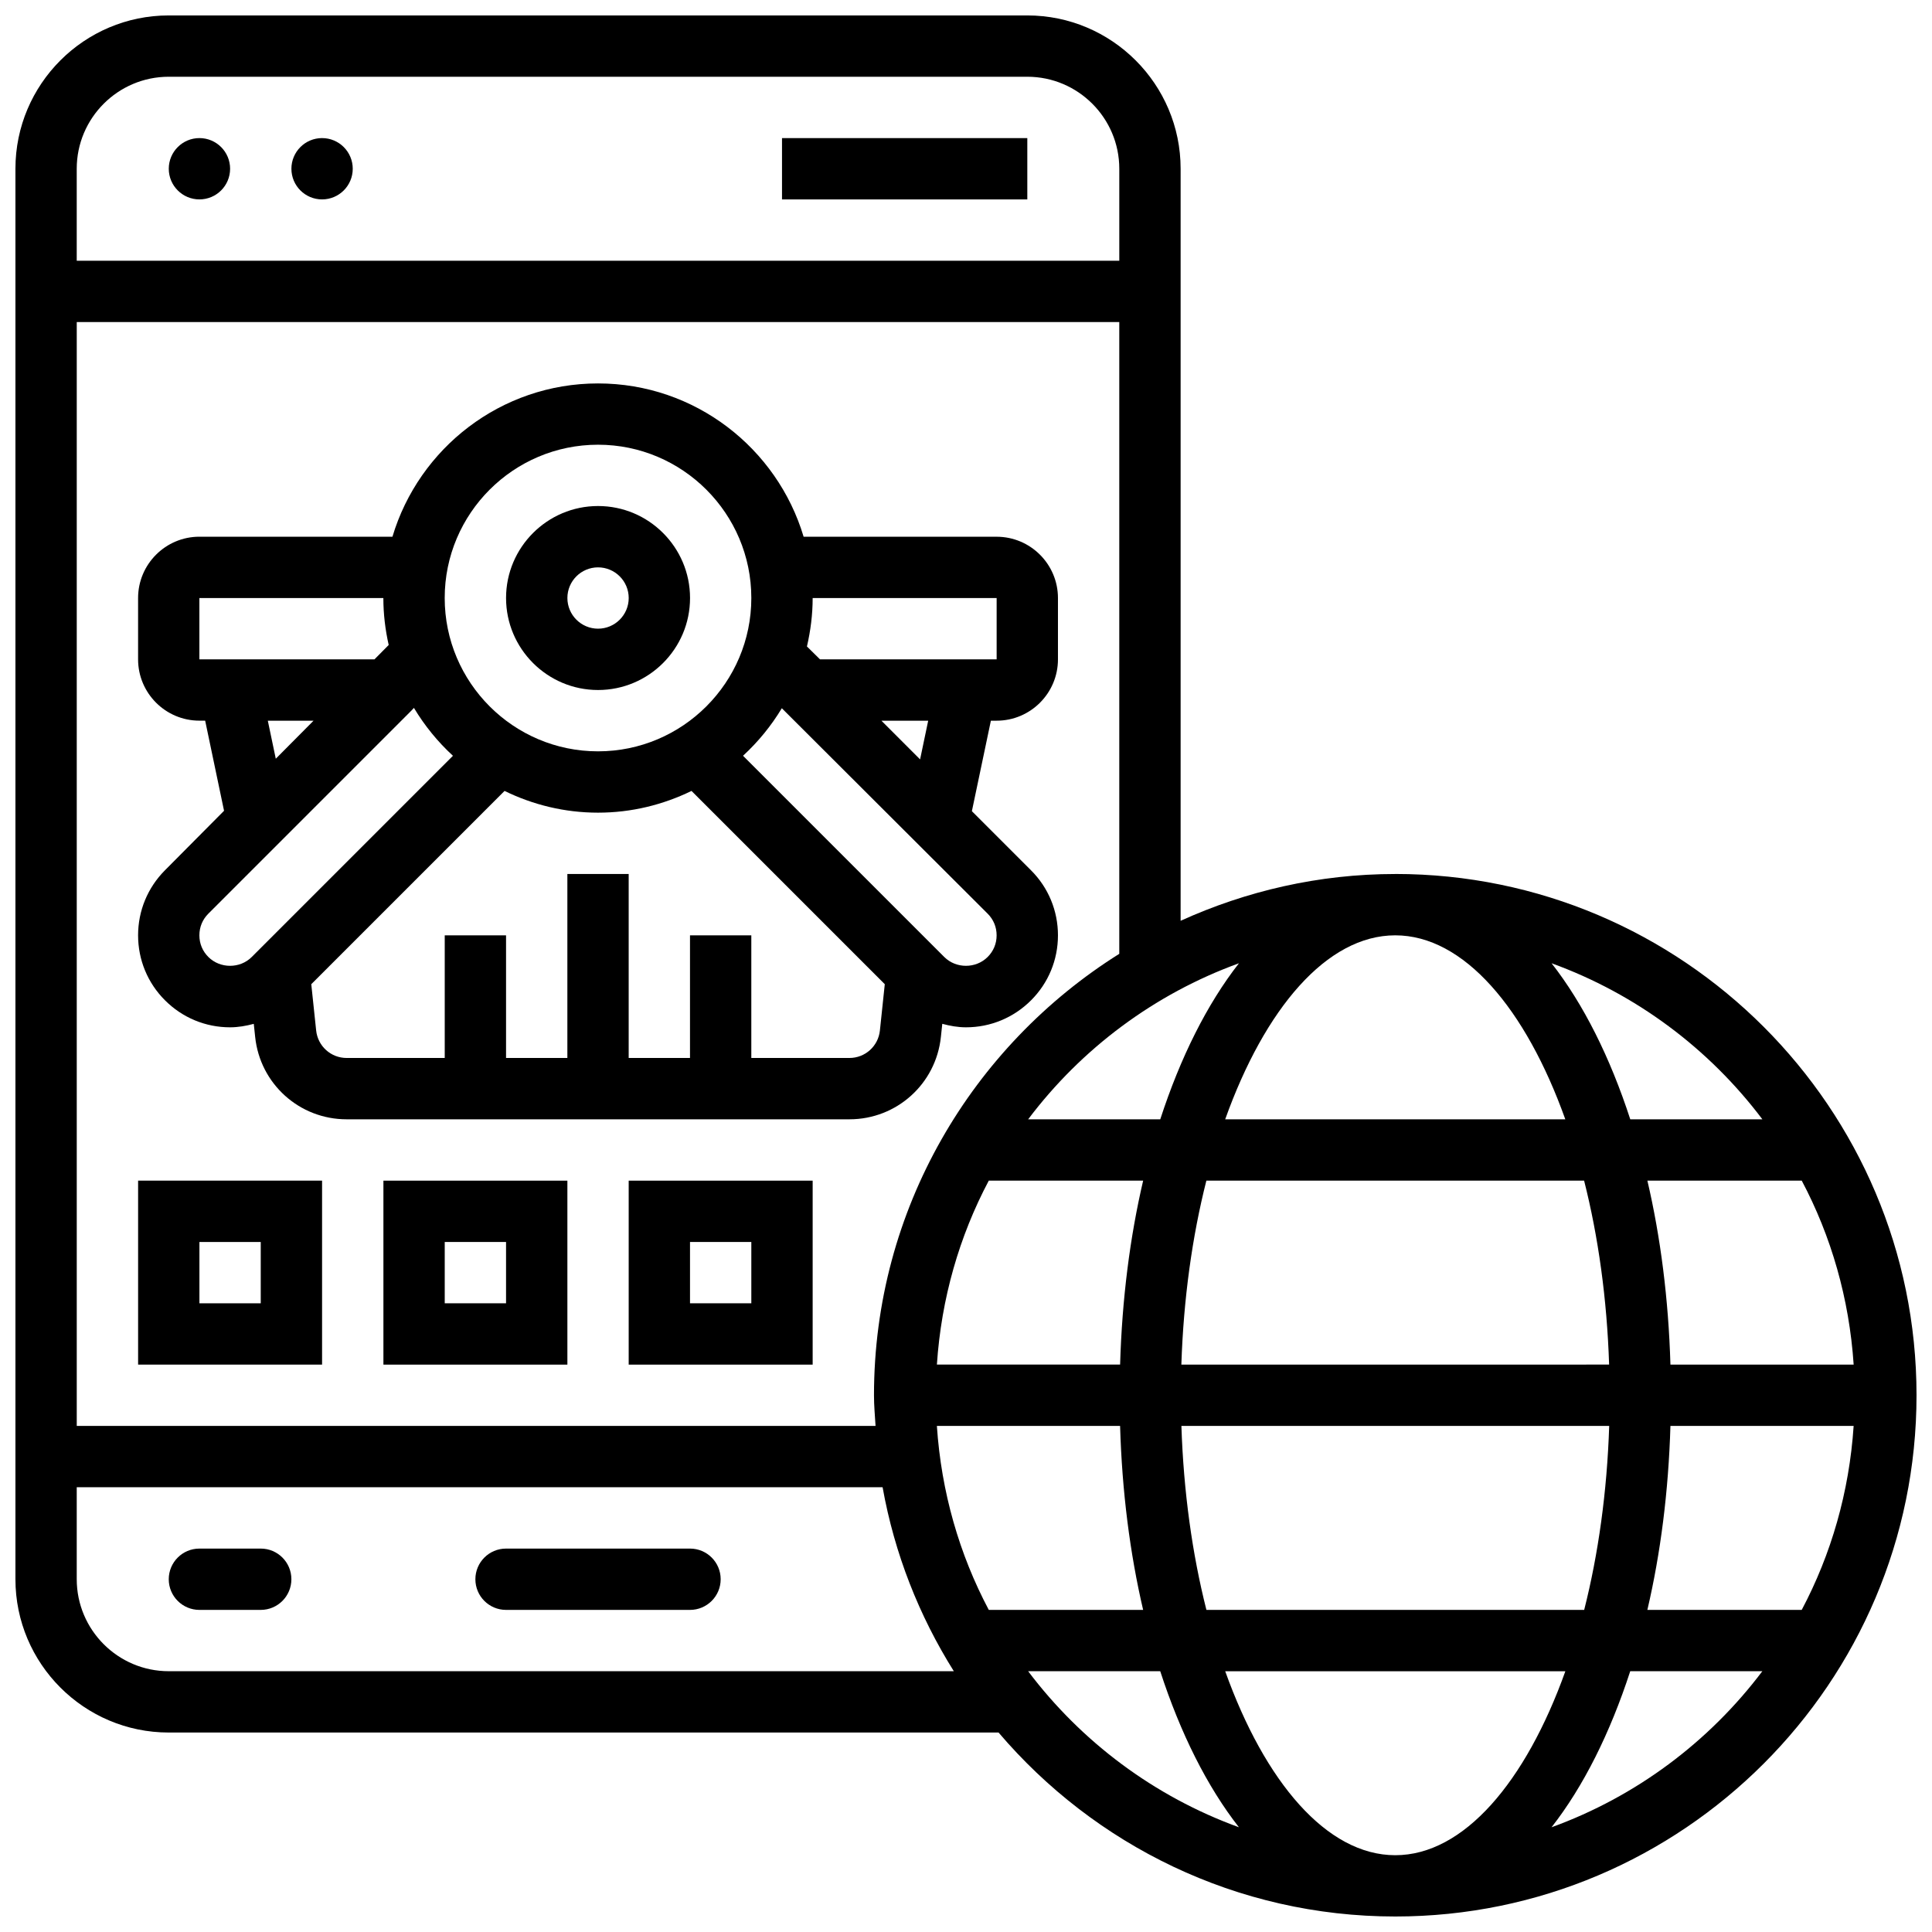 <?xml version="1.0" encoding="UTF-8"?>
<!-- Uploaded to: ICON Repo, www.iconrepo.com, Generator: ICON Repo Mixer Tools -->
<svg width="800px" height="800px" version="1.1" viewBox="144 144 512 512" xmlns="http://www.w3.org/2000/svg">
 <defs>
  <clipPath id="a">
   <path d="m148.09 148.09h503.81v503.81h-503.81z"/>
  </clipPath>
 </defs>
 <path d="m204.98 188.72c0 4.488-3.641 8.125-8.129 8.125-4.484 0-8.125-3.637-8.125-8.125 0-4.488 3.641-8.125 8.125-8.125 4.488 0 8.129 3.637 8.129 8.125"/>
 <path d="m237.48 188.72c0 4.488-3.641 8.125-8.129 8.125-4.484 0-8.125-3.637-8.125-8.125 0-4.488 3.641-8.125 8.125-8.125 4.488 0 8.129 3.637 8.129 8.125"/>
 <path d="m351.24 180.6h65.008v16.25h-65.008z"/>
 <path d="m213.1 554.39h-16.254c-4.484 0-8.125 3.633-8.125 8.125s3.641 8.125 8.125 8.125h16.25c4.484 0 8.125-3.633 8.125-8.125 0.004-4.492-3.637-8.125-8.121-8.125z"/>
 <path d="m326.86 554.39h-48.754c-4.484 0-8.125 3.633-8.125 8.125s3.641 8.125 8.125 8.125h48.754c4.484 0 8.125-3.633 8.125-8.125 0.004-4.492-3.637-8.125-8.125-8.125z"/>
 <path d="m408.12 334.99c8.965 0 16.25-7.289 16.25-16.25v-16.25c0-8.965-7.289-16.25-16.25-16.25h-51.152c-7.012-23.469-28.773-40.629-54.484-40.629-25.711 0-47.473 17.16-54.484 40.629l-51.156-0.008c-8.965 0-16.25 7.289-16.25 16.25v16.25c0 8.965 7.289 16.25 16.25 16.25h1.527l5.004 23.883-15.652 15.758c-4.594 4.613-7.129 10.738-7.129 17.246 0 6.508 2.535 12.637 7.144 17.234 4.606 4.602 10.723 7.144 17.234 7.144 2.16 0 4.242-0.375 6.281-0.918l0.367 3.469c1.305 12.441 11.723 21.828 24.238 21.828h133.25c12.516 0 22.93-9.387 24.238-21.836l0.367-3.469c2.039 0.551 4.117 0.926 6.281 0.926 6.508 0 12.629-2.543 17.234-7.144 4.606-4.598 7.141-10.723 7.141-17.234 0-6.508-2.535-12.637-7.144-17.234l-15.668-15.668 5.035-23.977zm0-32.504v16.25h-46.812l-3.461-3.414c0.957-4.133 1.516-8.418 1.516-12.836zm-105.64-40.633c22.402 0 40.629 18.227 40.629 40.629s-18.227 40.629-40.629 40.629c-22.402 0-40.629-18.227-40.629-40.629-0.004-22.402 18.223-40.629 40.629-40.629zm-105.64 40.633h48.754c0 4.273 0.512 8.434 1.414 12.441l-3.773 3.809h-46.395zm18.133 32.504h12.125l-10.012 10.078zm-15.75 62.625c-1.551-1.551-2.383-3.543-2.383-5.746s0.828-4.191 2.383-5.746l53.695-53.695 0.781-0.828c2.828 4.723 6.312 8.988 10.336 12.691l-53.332 53.332c-3.109 3.106-8.359 3.106-11.48-0.008zm169.88 26.758h-25.996v-32.504h-16.25v32.504h-16.25v-48.754h-16.25v48.754h-16.25v-32.504h-16.25v32.504h-25.996c-4.168 0-7.637-3.129-8.078-7.281l-1.293-12.27 51.219-51.219c7.492 3.66 15.879 5.762 24.77 5.762s17.277-2.106 24.777-5.762l51.219 51.219-1.293 12.27c-0.434 4.152-3.91 7.281-8.078 7.281zm39.012-32.504c0 2.203-0.828 4.191-2.383 5.746-3.121 3.113-8.371 3.113-11.488 0l-53.332-53.332c3.996-3.68 7.461-7.914 10.281-12.594l54.543 54.438c1.551 1.551 2.379 3.543 2.379 5.742zm-20.281-46.625-10.25-10.254h12.398z"/>
 <path d="m302.49 326.86c13.441 0 24.379-10.938 24.379-24.379s-10.938-24.379-24.379-24.379c-13.441 0-24.379 10.938-24.379 24.379s10.938 24.379 24.379 24.379zm0-32.504c4.477 0 8.125 3.641 8.125 8.125s-3.648 8.125-8.125 8.125c-4.477 0-8.125-3.641-8.125-8.125-0.004-4.484 3.644-8.125 8.125-8.125z"/>
 <path d="m180.6 505.64h48.754v-48.754l-48.754-0.004zm16.25-32.504h16.25v16.25h-16.25z"/>
 <path d="m245.61 505.64h48.754v-48.754h-48.754zm16.25-32.504h16.25v16.25h-16.25z"/>
 <path d="m310.61 505.64h48.754v-48.754h-48.754zm16.25-32.504h16.25v16.25h-16.25z"/>
 <g clip-path="url(#a)">
  <path d="m513.76 375.62c-20.289 0-39.508 4.512-56.883 12.398v-199.3c0-22.402-18.227-40.629-40.629-40.629h-227.53c-22.402 0-40.629 18.227-40.629 40.629v373.79c0 22.402 18.227 40.629 40.629 40.629h219.91c25.359 29.781 63.051 48.754 105.13 48.754 76.172 0 138.14-61.969 138.14-138.14 0-76.168-61.969-138.14-138.14-138.14zm0 260.03c-18.137 0-34.566-19.398-45.066-48.754h90.141c-10.508 29.355-26.938 48.754-45.074 48.754zm-50.047-65.008c-3.754-14.797-6.062-31.352-6.629-48.754h113.37c-0.57 17.406-2.875 33.957-6.629 48.754zm-71.43-48.758h48.551c0.512 17.383 2.617 33.805 6.109 48.754h-40.906c-7.805-14.723-12.59-31.242-13.754-48.754zm166.54-81.258h-90.133c10.5-29.359 26.93-48.754 45.066-48.754 18.137-0.004 34.566 19.395 45.066 48.754zm4.981 16.25c3.754 14.797 6.062 31.352 6.629 48.754l-113.36 0.004c0.57-17.406 2.875-33.957 6.629-48.754zm-112.32-16.25h-35.008c14.105-18.723 33.438-33.211 55.859-41.352-8.434 10.781-15.504 24.914-20.852 41.352zm-45.441 16.25h40.906c-3.496 14.953-5.598 31.375-6.109 48.754h-48.551c1.16-17.508 5.945-34.027 13.754-48.754zm180.64 65.008h48.551c-1.16 17.512-5.949 34.031-13.758 48.754h-40.906c3.496-14.949 5.602-31.371 6.113-48.754zm0-16.25c-0.512-17.383-2.617-33.805-6.109-48.754h40.906c7.809 14.723 12.594 31.246 13.758 48.754zm24.363-65.008h-35.008c-5.348-16.438-12.418-30.57-20.852-41.352 22.422 8.141 41.742 22.629 55.859 41.352zm-235.43 73.133c0 2.746 0.25 5.422 0.414 8.125h-211.69v-292.54h276.28v167.43c-38.961 24.453-65.004 67.684-65.004 116.98zm-186.9-349.42h227.53c13.441 0 24.379 10.938 24.379 24.379v24.379h-276.29v-24.379c0-13.438 10.941-24.379 24.379-24.379zm0 422.55c-13.441 0-24.379-10.938-24.379-24.379v-24.379h213.56c3.16 17.648 9.68 34.098 18.875 48.754zm227.75 0h35.008c5.348 16.438 12.418 30.57 20.852 41.352-22.418-8.141-41.742-22.629-55.859-41.352zm138.71 41.355c8.434-10.781 15.504-24.914 20.852-41.352h35.008c-14.117 18.719-33.438 33.207-55.859 41.352z"/>
 </g>
</svg>